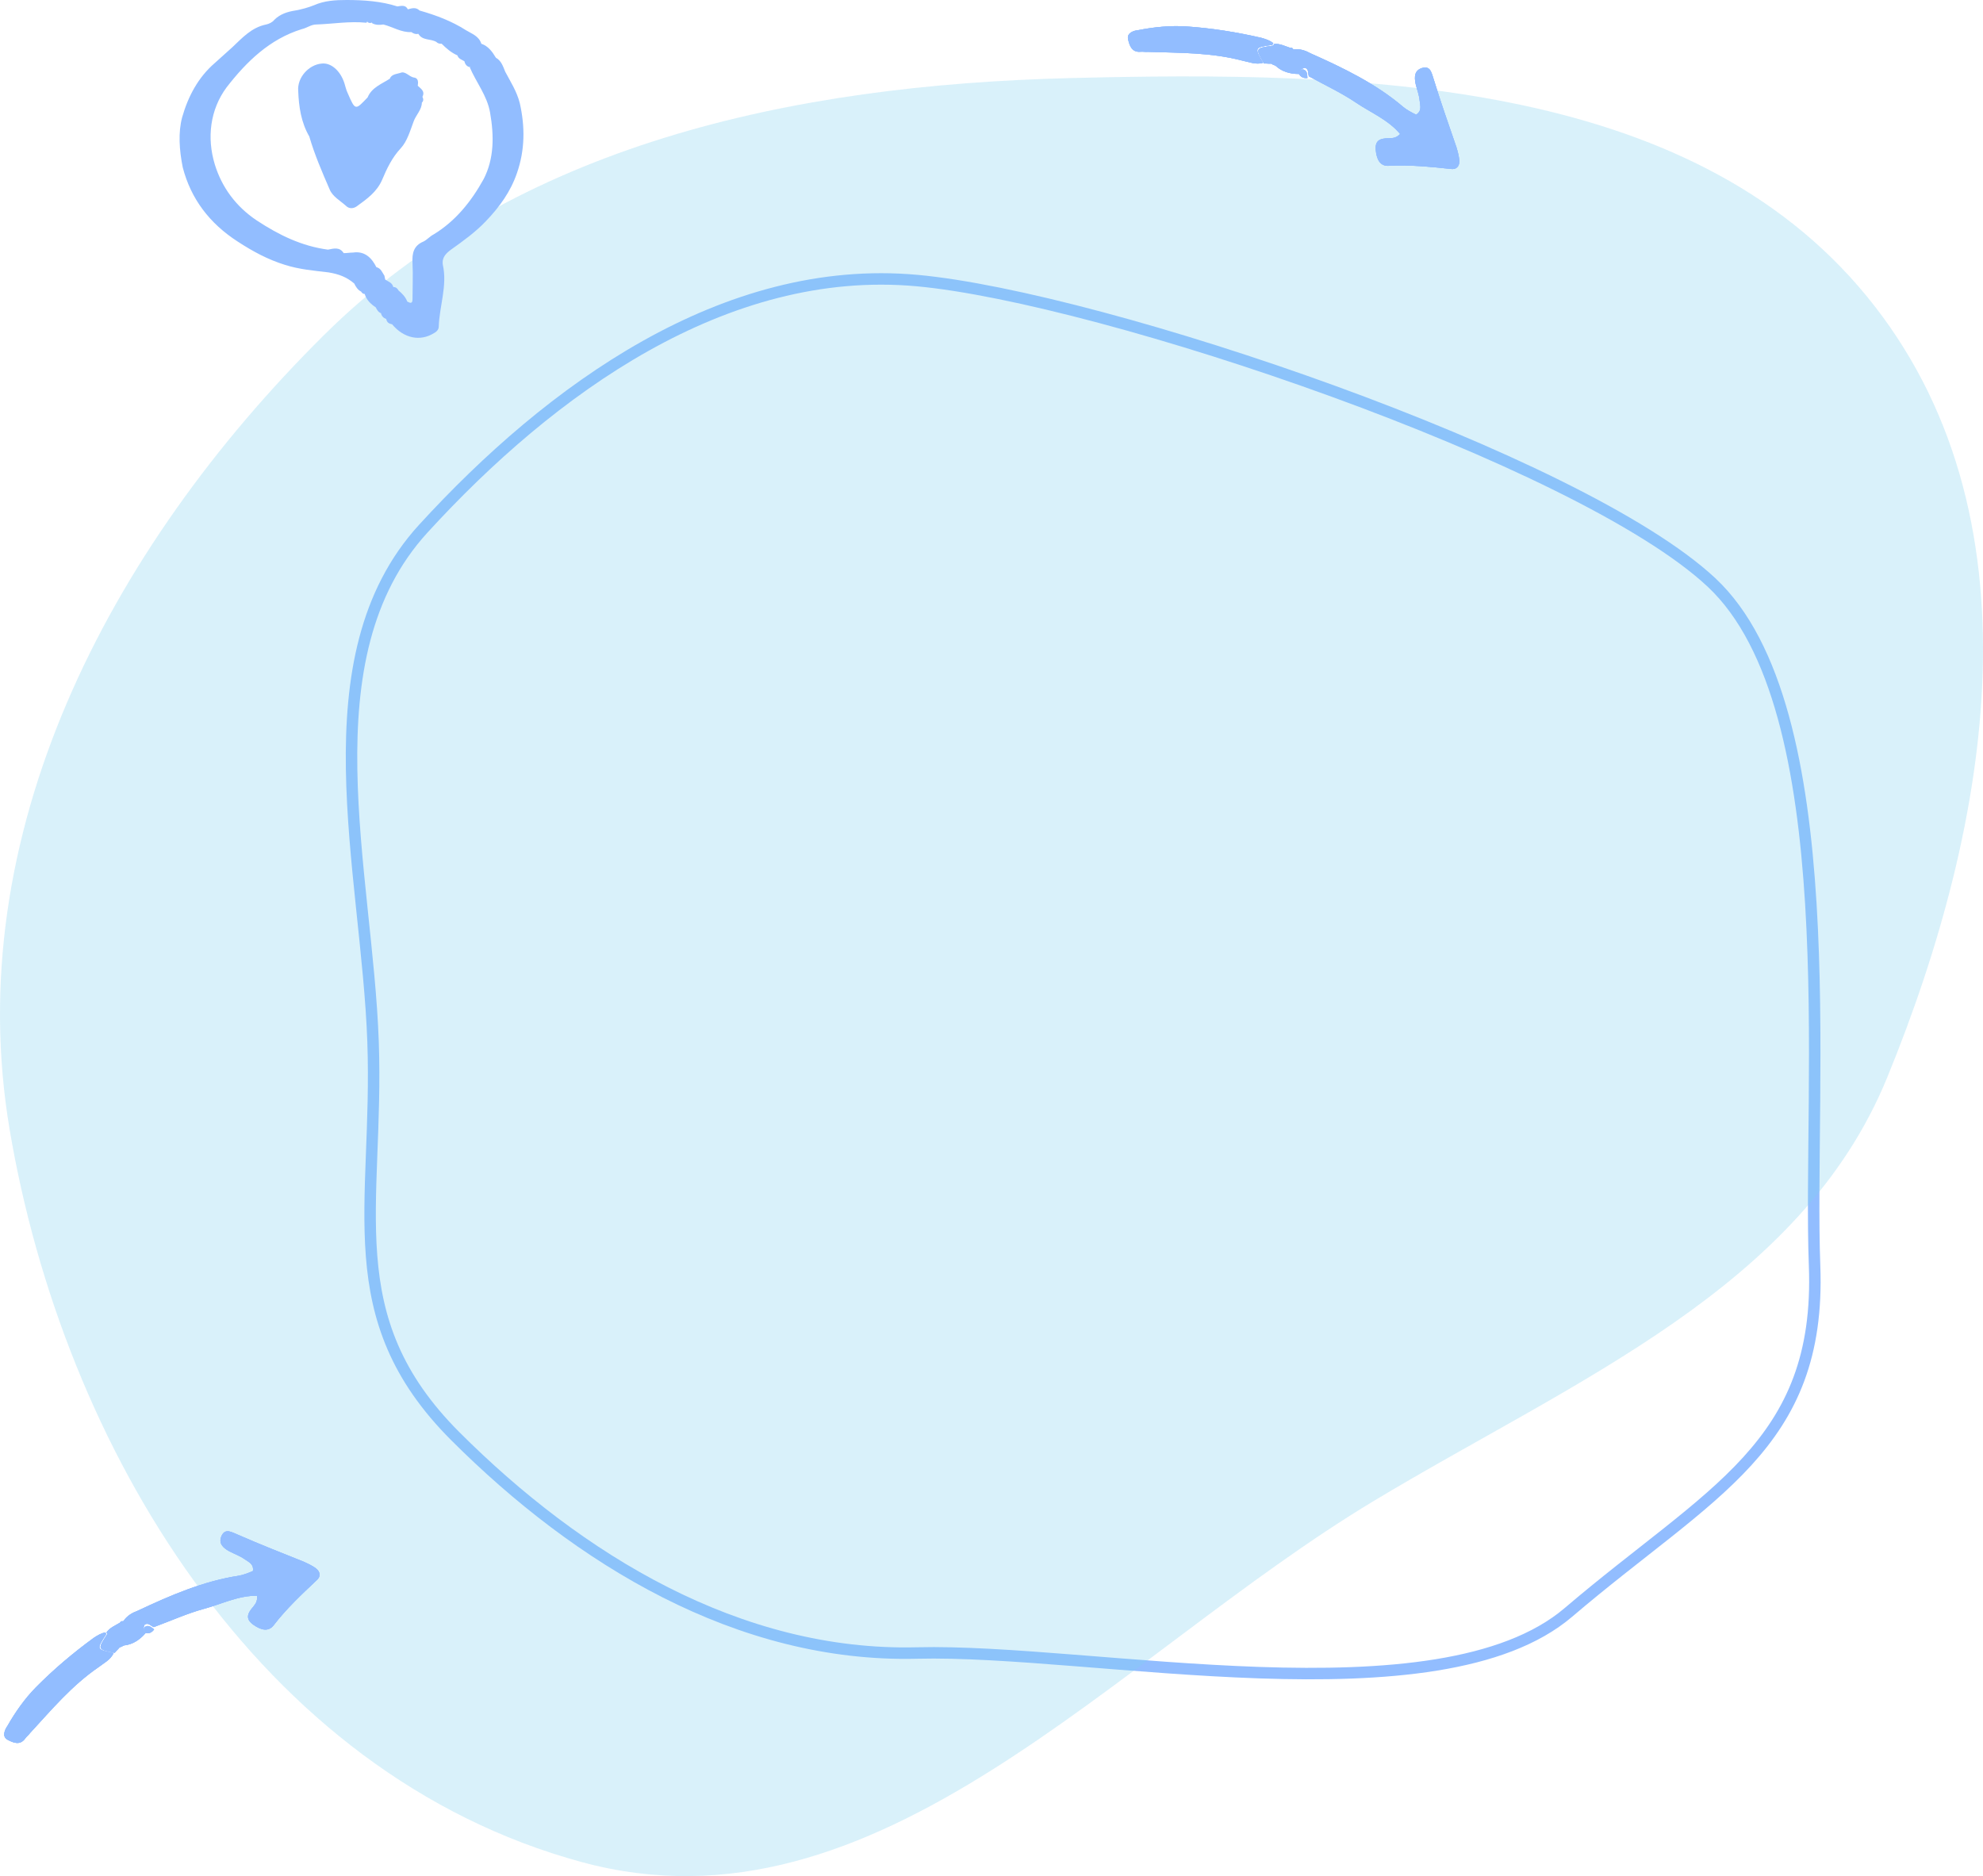 <?xml version="1.0" encoding="UTF-8"?> <svg xmlns="http://www.w3.org/2000/svg" width="519" height="491" viewBox="0 0 519 491" fill="none"> <path fill-rule="evenodd" clip-rule="evenodd" d="M240.012 73.427C288.354 77.835 413.291 120.07 447.922 152.413C483.104 185.269 473.138 284.416 474.921 331.253C476.719 378.462 447.519 390.391 410.524 421.958C376.442 451.04 285.809 431.464 240.012 432.614C193.329 433.787 151.369 408.05 119.19 375.9C87.892 344.63 99.163 315.755 97.637 272.631C96.054 227.883 79.875 172.159 110.785 138.359C144.008 102.03 189.586 68.83 240.012 73.427Z" stroke="#92BDFF" stroke-width="3"></path> <path fill-rule="evenodd" clip-rule="evenodd" d="M279.929 20.44C356.076 18.518 441.891 20.489 488.623 77.594C534.954 134.208 521.29 215.13 493.944 281.956C471.351 337.169 412.379 361.071 359.66 392.754C291.474 433.732 229.809 508.409 152.225 487.322C67.495 464.293 16.495 378.3 2.533 295.689C-10.462 218.799 27.992 144.057 84.7 87.787C135.059 37.819 207.108 22.277 279.929 20.44Z" fill="#81CFEE" fill-opacity="0.3"></path> <path d="M339.964 19.361C337.634 19.37 335.454 18.73 333.825 17.189C333.385 17.019 332.946 16.849 332.716 16.659C332.086 16.719 331.436 16.569 330.806 16.628C328.518 12.608 328.518 12.608 333.118 11.96C333.328 11.941 333.308 11.73 333.498 11.501C334.968 11.361 336.307 12.082 337.837 12.572C338.067 12.762 338.297 12.952 338.717 12.912C340.397 12.753 341.716 13.264 343.056 13.984C351.683 17.827 360.12 21.899 367.267 28.001C368.186 28.761 369.526 29.481 370.635 30.011C372.235 29.012 371.676 27.582 371.557 26.323C371.417 24.853 370.858 23.423 370.509 21.974C370.12 20.104 370.171 18.404 372.231 17.785C374.501 17.146 374.7 19.246 375.279 20.886C377.116 26.855 379.143 32.594 381.19 38.544C381.5 39.573 381.829 40.813 381.929 41.863C382.088 43.543 381.117 44.482 379.608 44.201C374.259 43.649 368.909 43.097 363.64 43.385C361.12 43.624 360.291 41.584 360.072 39.275C359.813 36.545 361.473 36.176 363.593 36.187C364.433 36.107 365.293 36.237 366.453 35.068C363.345 31.338 358.717 29.447 354.868 26.846C351.02 24.245 346.811 22.313 342.563 19.962C342.273 19.142 342.594 18.053 341.504 17.733C340.264 18.062 340.114 18.712 339.964 19.361Z" fill="#92BDFF"></path> <path d="M339.964 19.361C337.634 19.37 335.454 18.73 333.825 17.189C333.385 17.019 332.946 16.849 332.716 16.659C332.086 16.719 331.436 16.569 330.806 16.628C328.518 12.608 328.518 12.608 333.118 11.96C333.328 11.941 333.308 11.73 333.498 11.501C334.968 11.361 336.307 12.082 337.837 12.572C338.067 12.762 338.297 12.952 338.717 12.912C340.397 12.753 341.716 13.264 343.056 13.984C351.683 17.827 360.12 21.899 367.267 28.001C368.186 28.761 369.526 29.481 370.635 30.011C372.235 29.012 371.676 27.582 371.557 26.323C371.417 24.853 370.858 23.423 370.509 21.974C370.12 20.104 370.171 18.404 372.231 17.785C374.501 17.146 374.7 19.246 375.279 20.886C377.116 26.855 379.143 32.594 381.19 38.544C381.5 39.573 381.829 40.813 381.929 41.863C382.088 43.543 381.117 44.482 379.608 44.201C374.259 43.649 368.909 43.097 363.64 43.385C361.12 43.624 360.291 41.584 360.072 39.275C359.813 36.545 361.473 36.176 363.593 36.187C364.433 36.107 365.293 36.237 366.453 35.068C363.345 31.338 358.717 29.447 354.868 26.846C351.02 24.245 346.811 22.313 342.563 19.962C342.273 19.142 342.594 18.053 341.504 17.733C340.264 18.062 340.114 18.712 339.964 19.361Z" fill="#92BDFF"></path> <path d="M339.964 19.361C337.634 19.37 335.454 18.73 333.825 17.189C333.385 17.019 332.946 16.849 332.716 16.659C332.086 16.719 331.436 16.569 330.806 16.628C328.518 12.608 328.518 12.608 333.118 11.96C333.328 11.941 333.308 11.73 333.498 11.501C334.968 11.361 336.307 12.082 337.837 12.572C338.067 12.762 338.297 12.952 338.717 12.912C340.397 12.753 341.716 13.264 343.056 13.984C351.683 17.827 360.12 21.899 367.267 28.001C368.186 28.761 369.526 29.481 370.635 30.011C372.235 29.012 371.676 27.582 371.557 26.323C371.417 24.853 370.858 23.423 370.509 21.974C370.12 20.104 370.171 18.404 372.231 17.785C374.501 17.146 374.7 19.246 375.279 20.886C377.116 26.855 379.143 32.594 381.19 38.544C381.5 39.573 381.829 40.813 381.929 41.863C382.088 43.543 381.117 44.482 379.608 44.201C374.259 43.649 368.909 43.097 363.64 43.385C361.12 43.624 360.291 41.584 360.072 39.275C359.813 36.545 361.473 36.176 363.593 36.187C364.433 36.107 365.293 36.237 366.453 35.068C363.345 31.338 358.717 29.447 354.868 26.846C351.02 24.245 346.811 22.313 342.563 19.962C342.273 19.142 342.594 18.053 341.504 17.733C340.264 18.062 340.114 18.712 339.964 19.361Z" fill="#92BDFF"></path> <path d="M333.268 11.311C333.078 11.54 333.098 11.751 332.888 11.77C328.288 12.418 328.288 12.418 330.576 16.438C328.726 17.037 326.737 16.166 325.227 15.886C316.969 13.703 308.72 13.85 300.431 13.576C299.801 13.636 299.151 13.486 298.521 13.545C296.211 13.764 295.612 11.915 295.243 10.255C294.874 8.595 296.724 7.996 297.984 7.877C302.144 7.059 306.343 6.661 310.393 6.912C317.002 7.345 323.67 8.407 330.169 9.91C331.259 10.23 332.348 10.55 333.268 11.311Z" fill="#92BDFF"></path> <path d="M333.268 11.311C333.078 11.54 333.098 11.751 332.888 11.77C328.288 12.418 328.288 12.418 330.576 16.438C328.726 17.037 326.737 16.166 325.227 15.886C316.969 13.703 308.72 13.85 300.431 13.576C299.801 13.636 299.151 13.486 298.521 13.545C296.211 13.764 295.612 11.915 295.243 10.255C294.874 8.595 296.724 7.996 297.984 7.877C302.144 7.059 306.343 6.661 310.393 6.912C317.002 7.345 323.67 8.407 330.169 9.91C331.259 10.23 332.348 10.55 333.268 11.311Z" fill="#92BDFF"></path> <path d="M333.268 11.311C333.078 11.54 333.098 11.751 332.888 11.77C328.288 12.418 328.288 12.418 330.576 16.438C328.726 17.037 326.737 16.166 325.227 15.886C316.969 13.703 308.72 13.85 300.431 13.576C299.801 13.636 299.151 13.486 298.521 13.545C296.211 13.764 295.612 11.915 295.243 10.255C294.874 8.595 296.724 7.996 297.984 7.877C302.144 7.059 306.343 6.661 310.393 6.912C317.002 7.345 323.67 8.407 330.169 9.91C331.259 10.23 332.348 10.55 333.268 11.311Z" fill="#92BDFF"></path> <path d="M339.964 19.361C340.114 18.712 340.474 18.042 341.124 18.192C342.214 18.512 342.103 19.582 342.183 20.422C341.133 20.522 340.463 20.161 339.964 19.361Z" fill="#92BDFF"></path> <path d="M339.964 19.361C340.114 18.712 340.474 18.042 341.124 18.192C342.214 18.512 342.103 19.582 342.183 20.422C341.133 20.522 340.463 20.161 339.964 19.361Z" fill="#92BDFF"></path> <path d="M339.964 19.361C340.114 18.712 340.474 18.042 341.124 18.192C342.214 18.512 342.103 19.582 342.183 20.422C341.133 20.522 340.463 20.161 339.964 19.361Z" fill="#92BDFF"></path> <path d="M338.507 12.932C338.087 12.972 337.857 12.782 337.627 12.592C338.027 12.342 338.257 12.532 338.507 12.932Z" fill="#92BDFF"></path> <path d="M338.507 12.932C338.087 12.972 337.857 12.782 337.627 12.592C338.027 12.342 338.257 12.532 338.507 12.932Z" fill="#92BDFF"></path> <path d="M338.507 12.932C338.087 12.972 337.857 12.782 337.627 12.592C338.027 12.342 338.257 12.532 338.507 12.932Z" fill="#92BDFF"></path> <path d="M332.486 16.469C332.926 16.639 333.365 16.809 333.595 16.999C333.385 17.019 332.926 16.639 332.486 16.469Z" fill="#92BDFF"></path> <path d="M332.486 16.469C332.926 16.639 333.365 16.809 333.595 16.999C333.385 17.019 332.926 16.639 332.486 16.469Z" fill="#92BDFF"></path> <path d="M332.486 16.469C332.926 16.639 333.365 16.809 333.595 16.999C333.385 17.019 332.926 16.639 332.486 16.469Z" fill="#92BDFF"></path> <path d="M38.089 427.412C36.573 429.181 34.664 430.412 32.433 430.638C32.017 430.86 31.601 431.082 31.306 431.132C30.94 431.647 30.402 432.041 30.035 432.557C25.497 431.661 25.497 431.661 28.013 427.756C28.135 427.584 27.963 427.462 27.914 427.168C28.769 425.965 30.19 425.422 31.561 424.585C31.855 424.535 32.149 424.485 32.393 424.141C33.371 422.766 34.619 422.1 36.04 421.557C44.587 417.539 53.184 413.815 62.472 412.394C63.649 412.195 65.069 411.652 66.196 411.159C66.486 409.295 65.038 408.783 64.006 408.051C62.803 407.195 61.355 406.684 60.03 406.001C58.36 405.074 57.107 403.924 57.985 401.961C58.985 399.825 60.705 401.047 62.324 401.68C68.043 404.191 73.711 406.408 79.552 408.747C80.534 409.186 81.687 409.746 82.547 410.357C83.922 411.335 83.999 412.683 82.8 413.642C78.886 417.33 74.972 421.018 71.746 425.194C70.28 427.257 68.194 426.551 66.303 425.208C64.068 423.62 64.874 422.122 66.267 420.525C66.756 419.837 67.416 419.271 67.29 417.629C62.435 417.543 57.979 419.81 53.495 421.023C49.011 422.236 44.799 424.159 40.243 425.837C39.433 425.521 38.818 424.566 37.863 425.182C37.302 426.335 37.695 426.874 38.089 427.412Z" fill="#92BDFF"></path> <path d="M38.089 427.412C36.573 429.181 34.664 430.412 32.433 430.638C32.017 430.86 31.601 431.082 31.306 431.132C30.94 431.647 30.402 432.041 30.035 432.557C25.497 431.661 25.497 431.661 28.013 427.756C28.135 427.584 27.963 427.462 27.914 427.168C28.769 425.965 30.19 425.422 31.561 424.585C31.855 424.535 32.149 424.485 32.393 424.141C33.371 422.766 34.619 422.1 36.04 421.557C44.587 417.539 53.184 413.815 62.472 412.394C63.649 412.195 65.069 411.652 66.196 411.159C66.486 409.295 65.038 408.783 64.006 408.051C62.803 407.195 61.355 406.684 60.03 406.001C58.36 405.074 57.107 403.924 57.985 401.961C58.985 399.825 60.705 401.047 62.324 401.68C68.043 404.191 73.711 406.408 79.552 408.747C80.534 409.186 81.687 409.746 82.547 410.357C83.922 411.335 83.999 412.683 82.8 413.642C78.886 417.33 74.972 421.018 71.746 425.194C70.28 427.257 68.194 426.551 66.303 425.208C64.068 423.62 64.874 422.122 66.267 420.525C66.756 419.837 67.416 419.271 67.29 417.629C62.435 417.543 57.979 419.81 53.495 421.023C49.011 422.236 44.799 424.159 40.243 425.837C39.433 425.521 38.818 424.566 37.863 425.182C37.302 426.335 37.695 426.874 38.089 427.412Z" fill="#92BDFF"></path> <path d="M38.089 427.412C36.573 429.181 34.664 430.412 32.433 430.638C32.017 430.86 31.601 431.082 31.306 431.132C30.94 431.647 30.402 432.041 30.035 432.557C25.497 431.661 25.497 431.661 28.013 427.756C28.135 427.584 27.963 427.462 27.914 427.168C28.769 425.965 30.19 425.422 31.561 424.585C31.855 424.535 32.149 424.485 32.393 424.141C33.371 422.766 34.619 422.1 36.04 421.557C44.587 417.539 53.184 413.815 62.472 412.394C63.649 412.195 65.069 411.652 66.196 411.159C66.486 409.295 65.038 408.783 64.006 408.051C62.803 407.195 61.355 406.684 60.03 406.001C58.36 405.074 57.107 403.924 57.985 401.961C58.985 399.825 60.705 401.047 62.324 401.68C68.043 404.191 73.711 406.408 79.552 408.747C80.534 409.186 81.687 409.746 82.547 410.357C83.922 411.335 83.999 412.683 82.8 413.642C78.886 417.33 74.972 421.018 71.746 425.194C70.28 427.257 68.194 426.551 66.303 425.208C64.068 423.62 64.874 422.122 66.267 420.525C66.756 419.837 67.416 419.271 67.29 417.629C62.435 417.543 57.979 419.81 53.495 421.023C49.011 422.236 44.799 424.159 40.243 425.837C39.433 425.521 38.818 424.566 37.863 425.182C37.302 426.335 37.695 426.874 38.089 427.412Z" fill="#92BDFF"></path> <path d="M27.62 427.218C27.669 427.512 27.841 427.634 27.719 427.806C25.203 431.711 25.203 431.711 29.741 432.607C28.985 434.398 27.026 435.335 25.827 436.294C18.778 441.118 13.497 447.457 7.873 453.552C7.506 454.067 6.968 454.461 6.601 454.977C5.257 456.868 3.466 456.113 1.968 455.308C0.471 454.502 1.226 452.71 1.959 451.679C4.059 447.996 6.503 444.557 9.34 441.657C13.987 436.937 19.149 432.584 24.534 428.648C25.489 428.033 26.443 427.417 27.62 427.218Z" fill="#92BDFF"></path> <path d="M27.62 427.218C27.669 427.512 27.841 427.634 27.719 427.806C25.203 431.711 25.203 431.711 29.741 432.607C28.985 434.398 27.026 435.335 25.827 436.294C18.778 441.118 13.497 447.457 7.873 453.552C7.506 454.067 6.968 454.461 6.601 454.977C5.257 456.868 3.466 456.113 1.968 455.308C0.471 454.502 1.226 452.71 1.959 451.679C4.059 447.996 6.503 444.557 9.34 441.657C13.987 436.937 19.149 432.584 24.534 428.648C25.489 428.033 26.443 427.417 27.62 427.218Z" fill="#92BDFF"></path> <path d="M27.62 427.218C27.669 427.512 27.841 427.634 27.719 427.806C25.203 431.711 25.203 431.711 29.741 432.607C28.985 434.398 27.026 435.335 25.827 436.294C18.778 441.118 13.497 447.457 7.873 453.552C7.506 454.067 6.968 454.461 6.601 454.977C5.257 456.868 3.466 456.113 1.968 455.308C0.471 454.502 1.226 452.71 1.959 451.679C4.059 447.996 6.503 444.557 9.34 441.657C13.987 436.937 19.149 432.584 24.534 428.648C25.489 428.033 26.443 427.417 27.62 427.218Z" fill="#92BDFF"></path> <path d="M38.089 427.412C37.695 426.874 37.424 426.163 37.962 425.77C38.917 425.154 39.655 425.937 40.342 426.426C39.731 427.285 39.021 427.557 38.089 427.412Z" fill="#92BDFF"></path> <path d="M38.089 427.412C37.695 426.874 37.424 426.163 37.962 425.77C38.917 425.154 39.655 425.937 40.342 426.426C39.731 427.285 39.021 427.557 38.089 427.412Z" fill="#92BDFF"></path> <path d="M38.089 427.412C37.695 426.874 37.424 426.163 37.962 425.77C38.917 425.154 39.655 425.937 40.342 426.426C39.731 427.285 39.021 427.557 38.089 427.412Z" fill="#92BDFF"></path> <path d="M32.271 424.313C32.027 424.657 31.733 424.707 31.438 424.756C31.511 424.29 31.805 424.241 32.271 424.313Z" fill="#92BDFF"></path> <path d="M32.271 424.313C32.027 424.657 31.733 424.707 31.438 424.756C31.511 424.29 31.805 424.241 32.271 424.313Z" fill="#92BDFF"></path> <path d="M32.271 424.313C32.027 424.657 31.733 424.707 31.438 424.756C31.511 424.29 31.805 424.241 32.271 424.313Z" fill="#92BDFF"></path> <path d="M31.012 431.181C31.429 430.96 31.845 430.738 32.139 430.688C32.017 430.86 31.429 430.96 31.012 431.181Z" fill="#92BDFF"></path> <path d="M31.012 431.181C31.429 430.96 31.845 430.738 32.139 430.688C32.017 430.86 31.429 430.96 31.012 431.181Z" fill="#92BDFF"></path> <path d="M31.012 431.181C31.429 430.96 31.845 430.738 32.139 430.688C32.017 430.86 31.429 430.96 31.012 431.181Z" fill="#92BDFF"></path> <path d="M47.678 30.683C49.204 25.34 51.798 20.303 56.225 16.486C57.751 15.113 59.277 13.739 60.804 12.365C63.398 9.922 65.84 7.175 69.656 6.411C70.419 6.259 71.335 5.801 71.793 5.19C73.319 3.664 75.303 3.053 77.287 2.748C78.966 2.442 80.645 1.985 82.172 1.374C84.919 0.153 87.819 0 90.719 0C95.145 0 99.724 0.305 103.997 1.679C105.066 1.526 106.134 1.221 106.745 2.442C107.813 2.137 108.882 1.832 109.797 2.748C114.071 3.969 118.192 5.496 122.008 7.938C123.534 8.854 125.366 9.464 125.976 11.449C127.808 12.06 128.876 13.586 129.792 15.113C131.165 15.876 131.623 17.25 132.234 18.776C133.607 21.371 135.286 23.966 136.049 27.02C137.423 33.126 137.423 39.232 135.286 45.338C133.607 50.223 130.707 54.192 127.197 57.855C124.45 60.756 121.245 63.046 118.039 65.335C116.818 66.251 115.597 67.32 115.902 69.304C117.123 74.8 114.987 80.143 114.834 85.486C114.834 86.249 114.224 86.859 113.613 87.165C109.95 89.454 105.676 88.539 102.624 84.875C101.861 84.722 101.25 84.417 101.098 83.501C100.334 83.196 99.876 82.738 99.724 81.975C98.961 81.669 98.655 81.059 98.35 80.448C96.977 79.532 95.908 78.464 95.45 76.937C94.992 76.937 94.687 76.632 94.534 76.326C93.619 75.868 93.161 75.105 92.703 74.189C90.719 72.51 88.735 71.747 85.987 71.289C82.172 70.831 78.356 70.526 74.54 69.304C70.114 67.931 66.146 65.793 62.177 63.198C54.851 58.466 49.967 52.055 47.83 43.811C46.914 39.232 46.609 34.652 47.678 30.683ZM105.982 82.891C106.134 82.738 106.44 82.585 106.592 82.585C106.44 82.585 106.134 82.891 105.982 82.891ZM56.225 43.048C58.056 49.002 61.719 54.039 67.214 57.703C73.014 61.519 78.966 64.419 85.835 65.335C87.361 65.03 88.887 64.572 89.956 66.251C90.719 66.251 91.635 66.099 92.398 66.099C95.45 65.641 97.282 67.472 98.503 69.915C99.724 70.22 100.029 71.289 100.64 72.205C100.64 72.51 100.792 72.815 100.792 73.121C101.555 73.731 102.624 73.884 102.929 75.105C103.54 75.105 103.997 75.41 104.303 76.021C105.219 76.784 106.134 77.7 106.592 78.921C107.203 79.227 107.966 79.685 107.966 78.311C107.966 75.105 108.118 72.052 107.966 68.846C107.813 66.251 108.271 64.267 110.866 63.198C111.782 62.74 112.545 61.824 113.46 61.367C119.26 57.855 123.381 52.665 126.586 46.864C129.334 41.522 129.334 35.568 128.265 29.462C127.502 25.035 124.602 21.524 122.923 17.555C122.923 17.555 123.076 17.555 123.076 17.402C123.076 17.402 122.923 17.402 122.923 17.555C122.16 17.402 121.702 16.792 121.55 16.029C120.787 15.571 120.023 15.418 119.718 14.502C118.039 13.739 116.818 12.67 115.597 11.449C115.139 11.449 114.681 11.449 114.224 10.991C112.697 10.075 110.561 10.686 109.492 8.854C108.882 9.007 108.271 8.854 107.661 8.396C106.134 6.869 104.455 6.106 102.471 6.106C104.455 6.106 106.287 6.869 107.661 8.396C105.066 8.549 102.776 7.022 100.334 6.411C99.266 6.564 98.35 6.564 97.434 6.106C97.129 5.19 96.824 5.038 96.366 5.343C96.213 5.495 96.061 5.648 95.908 5.954C91.482 5.496 87.208 6.259 82.782 6.411C81.409 6.411 80.34 7.327 78.966 7.633C70.572 10.228 64.467 16.181 59.277 22.898C55.004 28.699 54.088 36.026 56.225 43.048Z" fill="#92BDFF"></path> <path d="M97.587 5.801C96.977 6.106 96.519 6.106 96.061 5.648C96.213 5.343 96.366 5.19 96.519 5.037C96.977 4.732 97.282 5.037 97.587 5.801Z" fill="#92BDFF"></path> <path d="M84.156 16.639C86.598 16.334 89.04 18.471 90.108 21.677C90.414 22.593 90.566 23.509 91.024 24.424C93.008 29.004 93.008 28.851 96.213 25.493C97.282 22.898 99.877 21.982 102.013 20.608C102.471 19.387 103.845 19.387 104.761 19.082C106.134 18.471 107.05 20.15 108.424 20.303C109.492 20.456 109.492 21.524 109.34 22.44C110.103 23.203 111.324 23.814 110.561 25.34C110.866 25.951 110.866 26.409 110.408 26.867C110.408 28.699 108.882 30.073 108.271 31.752C107.355 34.194 106.592 36.942 104.913 38.774C102.624 41.216 101.25 44.117 100.029 47.017C98.656 50.223 96.061 52.055 93.314 54.039C92.398 54.65 91.329 54.65 90.566 53.886C89.04 52.513 87.056 51.444 86.293 49.612C84.308 45.033 82.324 40.453 80.951 35.721C78.814 32.057 78.203 27.935 78.051 23.814C77.745 20.303 80.798 16.945 84.156 16.639Z" fill="#92BDFF"></path> </svg> 